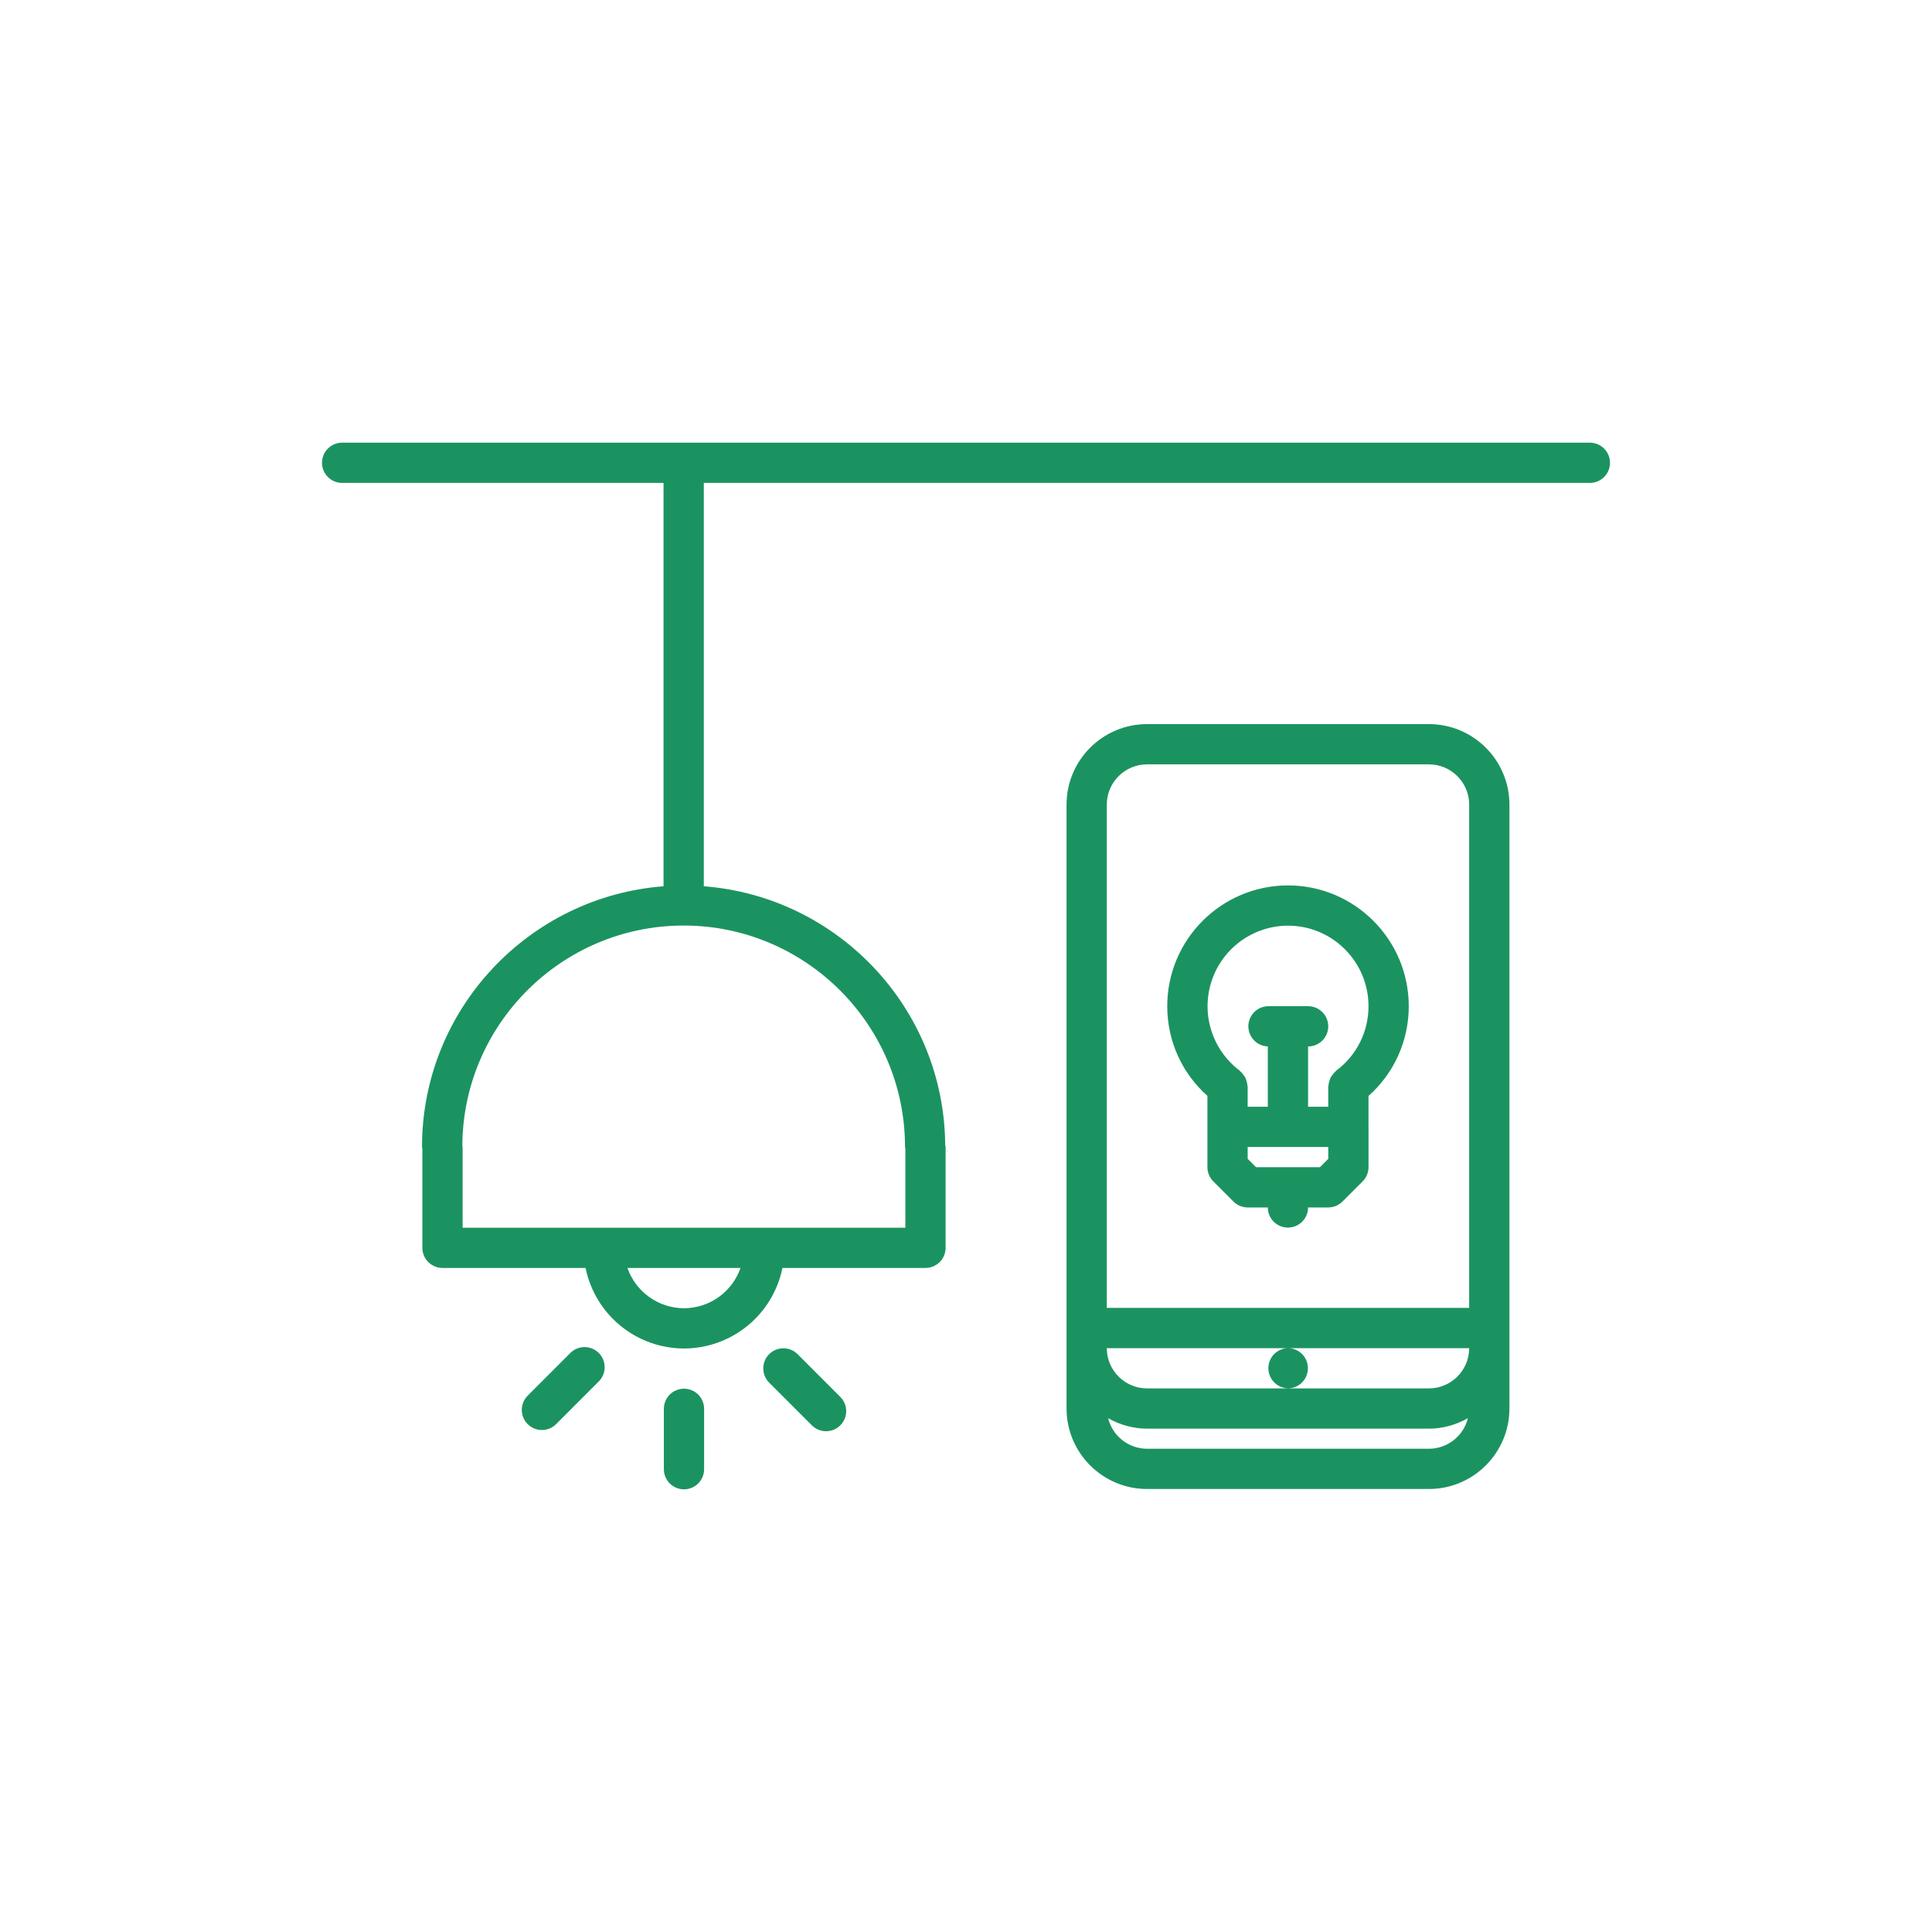 <svg width="90" height="90" viewBox="0 0 90 90" fill="none" xmlns="http://www.w3.org/2000/svg">
<g clip-path="url(#clip0_7215_625)">
<path d="M74.062 20.621H15.938C15.689 20.621 15.45 20.72 15.275 20.896C15.099 21.072 15 21.31 15 21.559C15 21.807 15.099 22.046 15.275 22.221C15.45 22.397 15.689 22.496 15.938 22.496H30.91V41.286C24.628 41.768 19.659 47.022 19.659 53.426C19.659 53.453 19.673 53.477 19.675 53.503V58.129C19.675 58.377 19.774 58.616 19.95 58.791C20.126 58.967 20.364 59.066 20.613 59.066H27.278C27.494 60.124 28.068 61.075 28.903 61.758C29.739 62.442 30.784 62.816 31.864 62.818C32.943 62.816 33.989 62.442 34.824 61.758C35.66 61.075 36.234 60.124 36.449 59.066H43.113C43.361 59.066 43.6 58.967 43.776 58.791C43.952 58.616 44.05 58.377 44.05 58.129V53.435C44.05 53.4 44.033 53.37 44.031 53.336C43.983 46.974 39.038 41.766 32.786 41.286V22.496H74.062C74.311 22.496 74.55 22.397 74.725 22.221C74.901 22.046 75 21.807 75 21.559C75 21.31 74.901 21.072 74.725 20.896C74.55 20.72 74.311 20.621 74.062 20.621ZM31.863 60.943C31.284 60.941 30.719 60.759 30.247 60.423C29.776 60.087 29.42 59.613 29.228 59.066H34.496C34.306 59.613 33.95 60.087 33.478 60.424C33.007 60.76 32.442 60.941 31.863 60.943ZM42.159 53.426C42.159 53.453 42.173 53.477 42.175 53.503V57.191H21.55V53.437C21.55 53.415 21.539 53.395 21.537 53.374C21.565 47.719 26.167 43.127 31.826 43.115C31.834 43.115 31.841 43.12 31.848 43.12C31.854 43.12 31.862 43.115 31.869 43.115C37.545 43.128 42.159 47.748 42.159 53.426ZM32.8 68.441V65.629C32.8 65.38 32.702 65.141 32.526 64.966C32.35 64.79 32.111 64.691 31.863 64.691C31.614 64.691 31.376 64.79 31.2 64.966C31.024 65.141 30.925 65.38 30.925 65.629V68.441C30.925 68.69 31.024 68.928 31.2 69.104C31.376 69.28 31.614 69.379 31.863 69.379C32.111 69.379 32.35 69.28 32.526 69.104C32.702 68.928 32.8 68.69 32.8 68.441ZM38.482 66.672C38.667 66.672 38.849 66.618 39.003 66.515C39.157 66.412 39.278 66.265 39.349 66.094C39.42 65.922 39.438 65.734 39.402 65.552C39.366 65.37 39.276 65.203 39.144 65.072L37.156 63.083C36.98 62.907 36.742 62.809 36.493 62.809C36.245 62.809 36.006 62.907 35.83 63.083C35.654 63.259 35.556 63.498 35.556 63.746C35.556 63.995 35.654 64.233 35.83 64.409L37.819 66.397C37.906 66.485 38.009 66.554 38.123 66.601C38.236 66.648 38.358 66.672 38.482 66.672ZM25.907 66.341L27.893 64.353C27.98 64.266 28.049 64.162 28.097 64.049C28.144 63.935 28.168 63.813 28.168 63.69C28.168 63.567 28.144 63.445 28.097 63.331C28.049 63.217 27.98 63.114 27.893 63.027C27.806 62.94 27.703 62.871 27.589 62.824C27.476 62.777 27.354 62.752 27.231 62.752C27.108 62.752 26.986 62.777 26.872 62.824C26.758 62.871 26.655 62.94 26.568 63.027L24.581 65.016C24.494 65.103 24.425 65.206 24.378 65.32C24.331 65.433 24.307 65.555 24.307 65.678C24.307 65.801 24.331 65.923 24.378 66.037C24.425 66.151 24.494 66.254 24.581 66.341C24.668 66.428 24.772 66.497 24.885 66.544C24.999 66.591 25.121 66.616 25.244 66.616C25.367 66.616 25.489 66.591 25.603 66.544C25.716 66.497 25.82 66.428 25.907 66.341Z" fill="#1B9360"/>
<path d="M66.565 69.363C68.633 69.363 70.315 67.681 70.315 65.613V37.482C70.315 35.414 68.633 33.732 66.565 33.732H53.434C51.365 33.732 49.684 35.414 49.684 37.482V65.613C49.684 67.681 51.365 69.363 53.434 69.363H66.565ZM60.027 64.675C60.268 64.666 60.496 64.564 60.664 64.39C60.832 64.216 60.926 63.985 60.928 63.743C60.929 63.502 60.837 63.27 60.671 63.094C60.505 62.919 60.278 62.814 60.036 62.802H68.44C68.44 63.837 67.599 64.677 66.565 64.677H53.434C52.4 64.677 51.559 63.837 51.559 62.802H60.008C59.762 62.805 59.527 62.905 59.354 63.08C59.181 63.255 59.085 63.492 59.086 63.738C59.085 64.257 59.51 64.675 60.027 64.675ZM51.559 37.482C51.559 36.448 52.4 35.607 53.434 35.607H66.565C67.599 35.607 68.44 36.448 68.44 37.482V60.927H51.559V39.355V37.482ZM51.62 66.065C52.173 66.381 52.798 66.549 53.434 66.553H66.566C67.227 66.553 67.839 66.367 68.38 66.065C68.28 66.471 68.047 66.831 67.718 67.089C67.389 67.347 66.984 67.488 66.566 67.489H53.434C53.016 67.487 52.611 67.347 52.282 67.089C51.954 66.831 51.721 66.47 51.62 66.065Z" fill="#1B9360"/>
<path d="M56.246 51.051V54.371C56.246 54.493 56.271 54.615 56.318 54.729C56.365 54.844 56.434 54.947 56.522 55.035L57.459 55.972C57.547 56.06 57.651 56.129 57.765 56.176C57.878 56.223 58 56.248 58.123 56.248H59.06C59.06 56.497 59.158 56.735 59.334 56.911C59.51 57.087 59.748 57.185 59.997 57.185C60.246 57.185 60.484 57.087 60.66 56.911C60.836 56.735 60.935 56.497 60.935 56.248H61.874C61.996 56.248 62.118 56.224 62.232 56.176C62.347 56.129 62.45 56.06 62.538 55.972L63.475 55.035C63.563 54.947 63.632 54.844 63.679 54.729C63.726 54.616 63.751 54.494 63.751 54.371V52.494L63.75 52.489V51.054C64.341 50.53 64.815 49.886 65.138 49.165C65.461 48.443 65.627 47.661 65.625 46.871C65.625 43.769 63.102 41.246 60 41.246C56.898 41.246 54.375 43.769 54.375 46.871C54.375 48.492 55.055 49.986 56.246 51.051ZM61.876 53.432V53.983L61.486 54.373H60.007L59.997 54.371L59.988 54.373H58.511L58.121 53.983V53.432H61.876ZM60 43.121C62.068 43.121 63.75 44.803 63.75 46.871C63.752 47.454 63.618 48.029 63.357 48.55C63.097 49.071 62.717 49.524 62.249 49.871C62.23 49.885 62.223 49.905 62.206 49.92C62.158 49.963 62.115 50.012 62.078 50.064C62.042 50.11 62.007 50.154 61.982 50.205C61.956 50.257 61.941 50.313 61.924 50.371C61.905 50.431 61.892 50.493 61.886 50.556C61.886 50.579 61.875 50.599 61.875 50.621V51.557H60.935V48.748H60.938C61.186 48.748 61.425 48.649 61.6 48.473C61.776 48.298 61.875 48.059 61.875 47.81C61.875 47.562 61.776 47.323 61.6 47.148C61.425 46.972 61.186 46.873 60.938 46.873H59.062C58.819 46.88 58.588 46.982 58.418 47.157C58.249 47.331 58.154 47.565 58.153 47.809C58.153 48.052 58.247 48.286 58.416 48.461C58.586 48.636 58.816 48.739 59.06 48.747V51.557H58.121V50.619C58.121 50.597 58.11 50.577 58.108 50.554C58.102 50.492 58.09 50.431 58.071 50.371C58.054 50.312 58.04 50.256 58.013 50.203C57.988 50.153 57.953 50.11 57.919 50.065C57.88 50.011 57.836 49.961 57.787 49.917C57.77 49.903 57.763 49.884 57.745 49.871C57.118 49.397 56.655 48.739 56.422 47.988C56.188 47.237 56.197 46.431 56.446 45.686C56.695 44.94 57.172 44.291 57.81 43.831C58.448 43.371 59.214 43.123 60 43.121Z" fill="#1B9360"/>
</g>
<defs>
<clipPath id="clip0_7215_625">
<rect width="60" height="60" fill="white" transform="translate(15 15)"/>
</clipPath>
</defs>
</svg>

